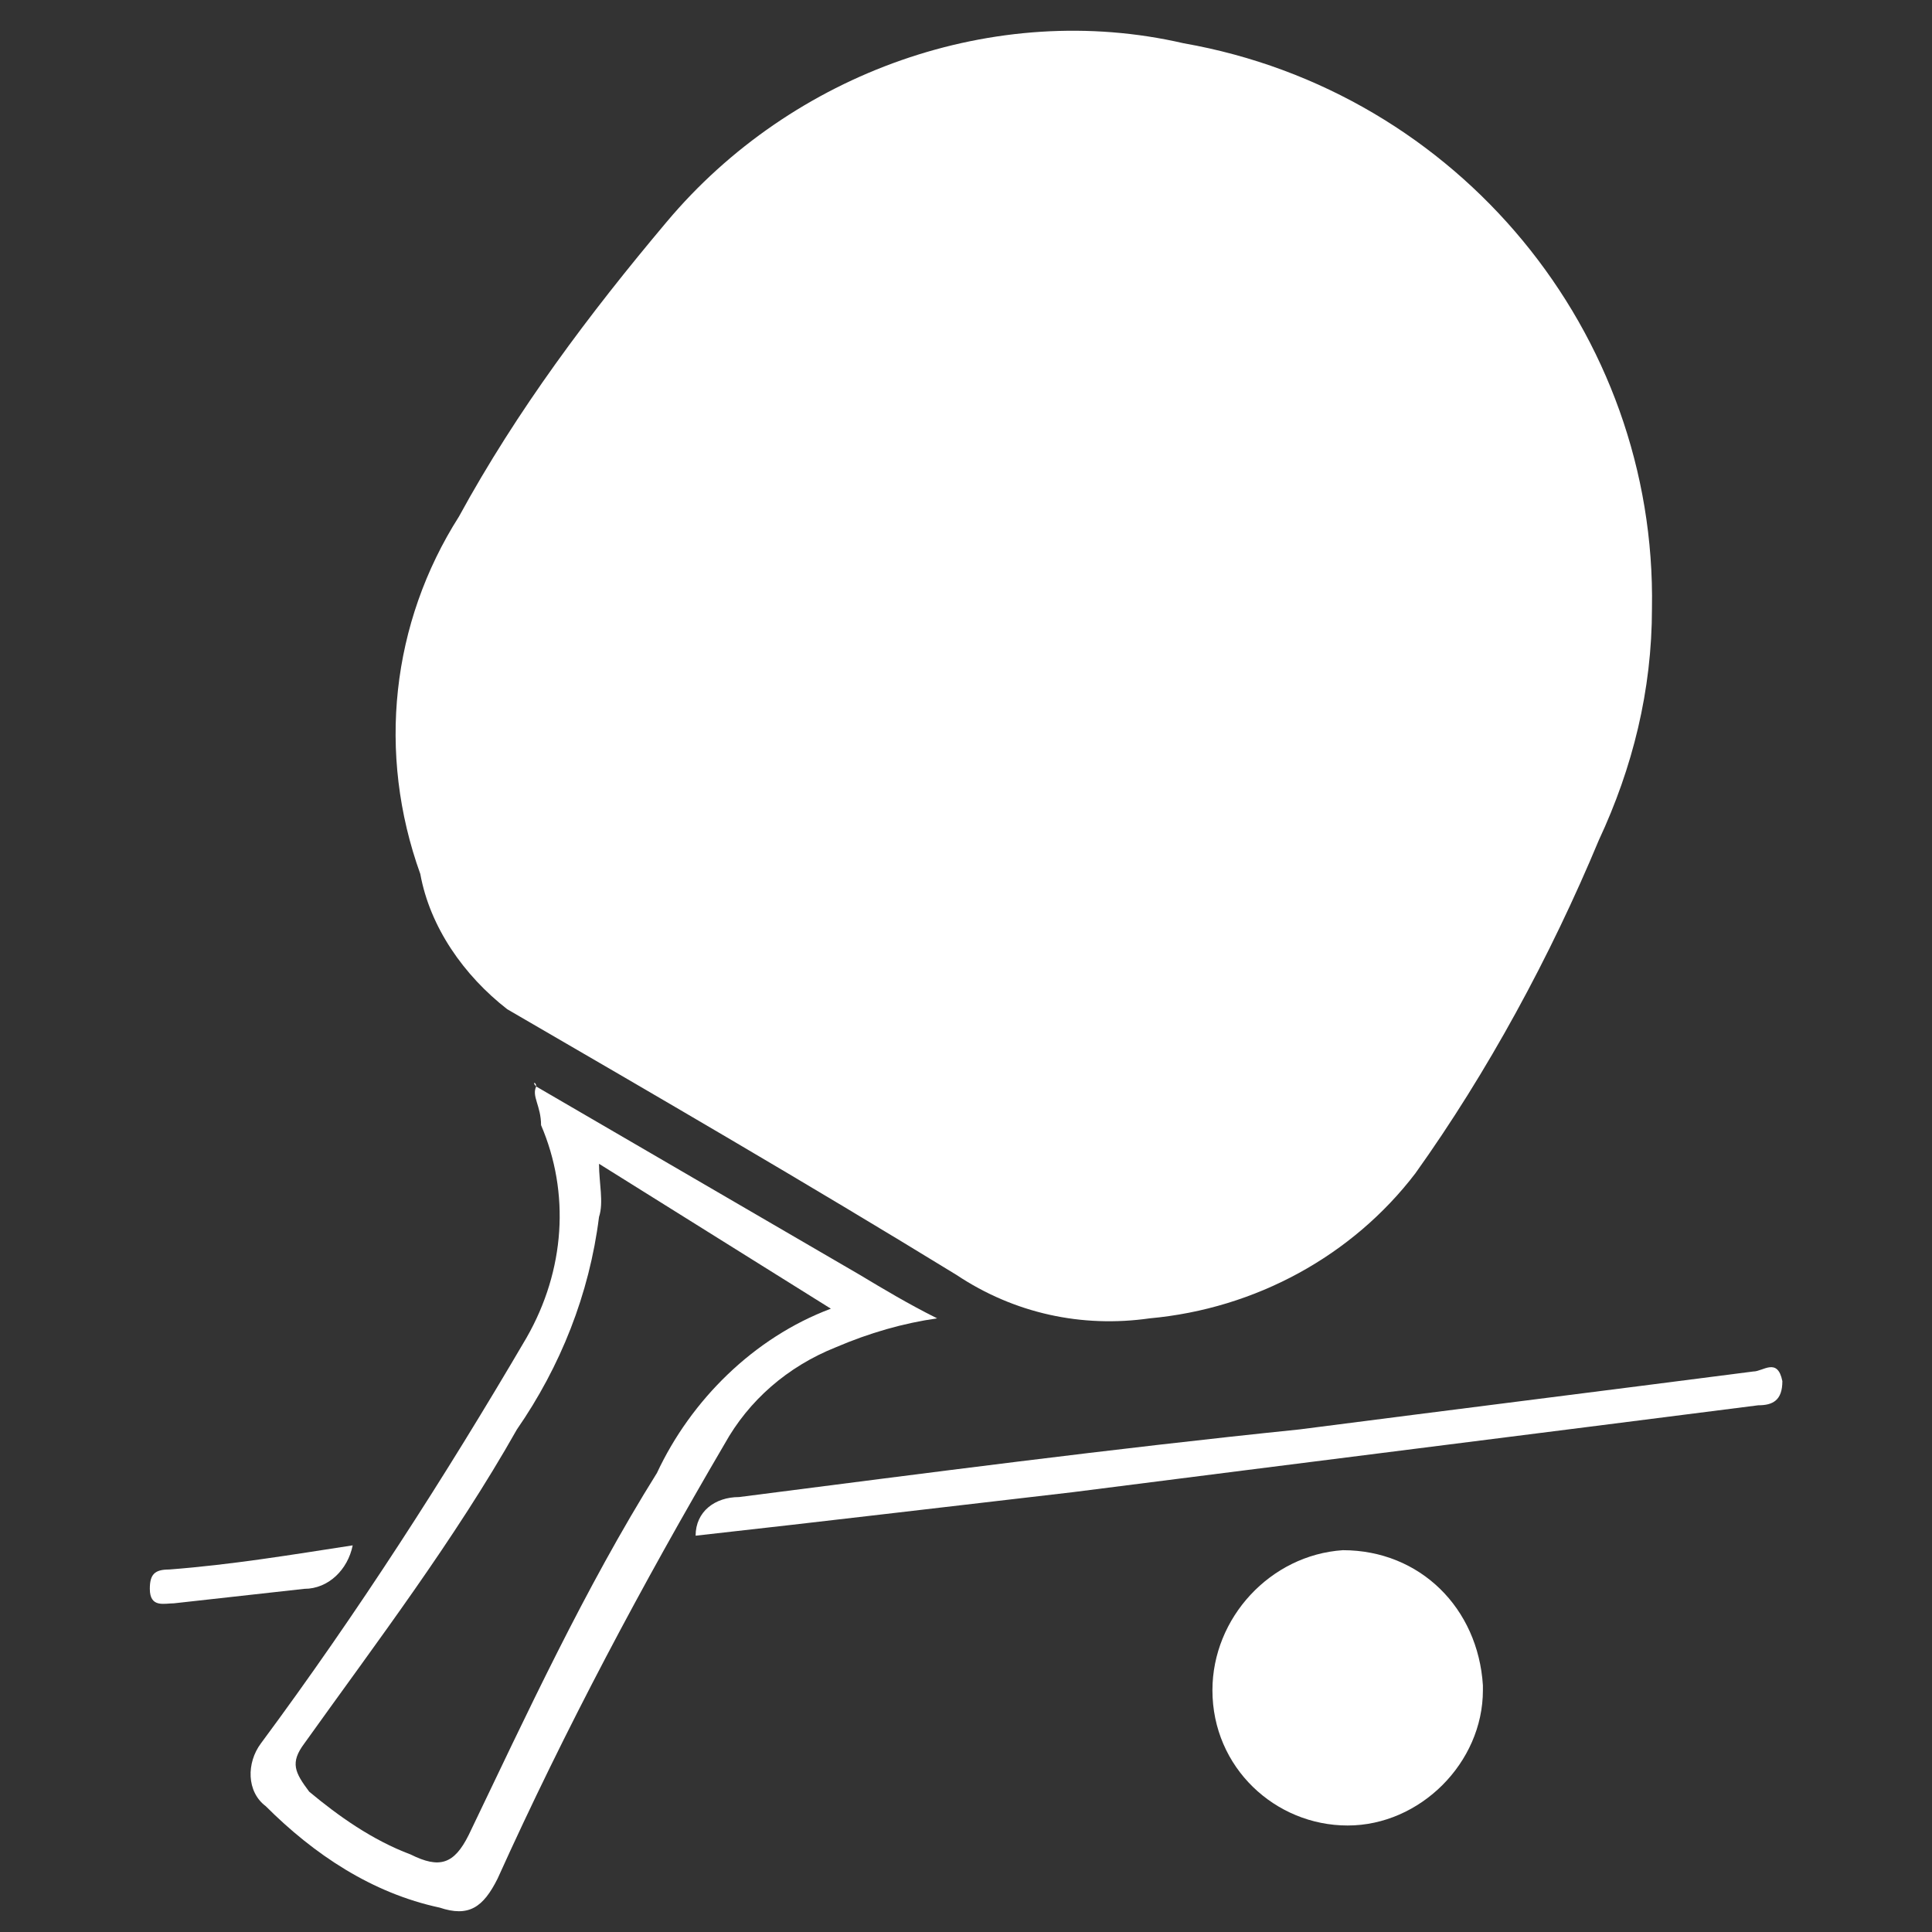 <?xml version="1.0" encoding="utf-8"?>
<!-- Generator: Adobe Illustrator 27.4.0, SVG Export Plug-In . SVG Version: 6.00 Build 0)  -->
<svg version="1.1" id="Layer_1" xmlns="http://www.w3.org/2000/svg" xmlns:xlink="http://www.w3.org/1999/xlink" x="0px" y="0px"
	 viewBox="0 0 40 40" style="enable-background:new 0 0 40 40;" xml:space="preserve">
<rect x="0" y="0" width="40" height="40" fill="#333333" stroke="none"/>
<style type="text/css">
	.st0{fill:#FFFFFF;}
</style>
<g id="Table_Tennis" transform="translate(0.002 -0.005)">
	<path id="Path_11593" class="st0" d="M34.2,12.6c0,1.7-0.4,3.3-1.1,4.8c-1,2.4-2.3,4.8-3.8,6.9c-1.3,1.7-3.3,2.8-5.5,3
		c-1.4,0.2-2.8-0.1-4-0.9c-3.1-1.9-6.2-3.7-9.3-5.5c-0.9-0.7-1.6-1.7-1.8-2.8c-0.9-2.5-0.6-5.2,0.8-7.4c1.2-2.2,2.7-4.2,4.3-6.1
		c2.6-3.1,6.8-4.6,10.7-3.7C30.2,1.9,34.3,6.9,34.2,12.6z"/>
	<path id="Path_11594" class="st0" d="M11.1,22.5l6.7,3.9c0.5,0.3,1,0.6,1.6,0.9c-0.7,0.1-1.4,0.3-2.1,0.6c-1,0.4-1.8,1.1-2.3,2
		c-1.7,2.9-3.3,5.9-4.7,9c-0.3,0.6-0.6,0.8-1.2,0.6c-1.4-0.3-2.6-1.1-3.6-2.1c-0.4-0.3-0.4-0.9-0.1-1.3l0,0c2-2.7,3.8-5.5,5.5-8.4
		c0.8-1.4,0.9-3,0.3-4.4C11.2,22.9,11,22.7,11.1,22.5L11.1,22.5z M12.4,24.1c0,0.4,0.1,0.8,0,1.1c-0.2,1.6-0.8,3.1-1.7,4.4
		c-1.3,2.3-2.9,4.4-4.4,6.5c-0.3,0.4-0.2,0.6,0.1,1c0.6,0.5,1.3,1,2.1,1.3c0.6,0.3,0.9,0.2,1.2-0.4c1.2-2.5,2.4-5.1,3.9-7.5
		c0.7-1.5,2-2.8,3.6-3.4L12.4,24.1z"/>
	<path id="Path_11595" class="st0" d="M25.1,35c0-1.5,1.2-2.8,2.7-2.9l0,0c1.6,0,2.8,1.2,2.9,2.8c0,0,0,0,0,0.1
		c0,1.5-1.3,2.8-2.8,2.8C26.4,37.8,25.1,36.6,25.1,35L25.1,35L25.1,35z"/>
	<path id="Path_11596" class="st0" d="M14.4,31.8c0-0.5,0.4-0.8,0.9-0.8c3.9-0.5,7.7-1,11.6-1.4c3.1-0.4,6.3-0.8,9.4-1.2
		c0.2,0,0.5-0.3,0.6,0.2c0,0.4-0.2,0.5-0.5,0.5c-4.7,0.6-9.5,1.2-14.2,1.8C19.6,31.2,17.1,31.5,14.4,31.8z"/>
	<path id="Path_11597" class="st0" d="M7.3,32c-0.1,0.5-0.5,0.9-1,0.9c-0.9,0.1-1.8,0.2-2.7,0.3c-0.2,0-0.5,0.1-0.5-0.3
		c0-0.3,0.1-0.4,0.4-0.4C4.8,32.4,6,32.2,7.3,32z"/>
	<path id="Path_11598" class="st0" d="M11.1,22.5L11.1,22.5C11,22.4,11.1,22.4,11.1,22.5C11.1,22.4,11.1,22.5,11.1,22.5L11.1,22.5z"
		/>
</g>
</svg>

